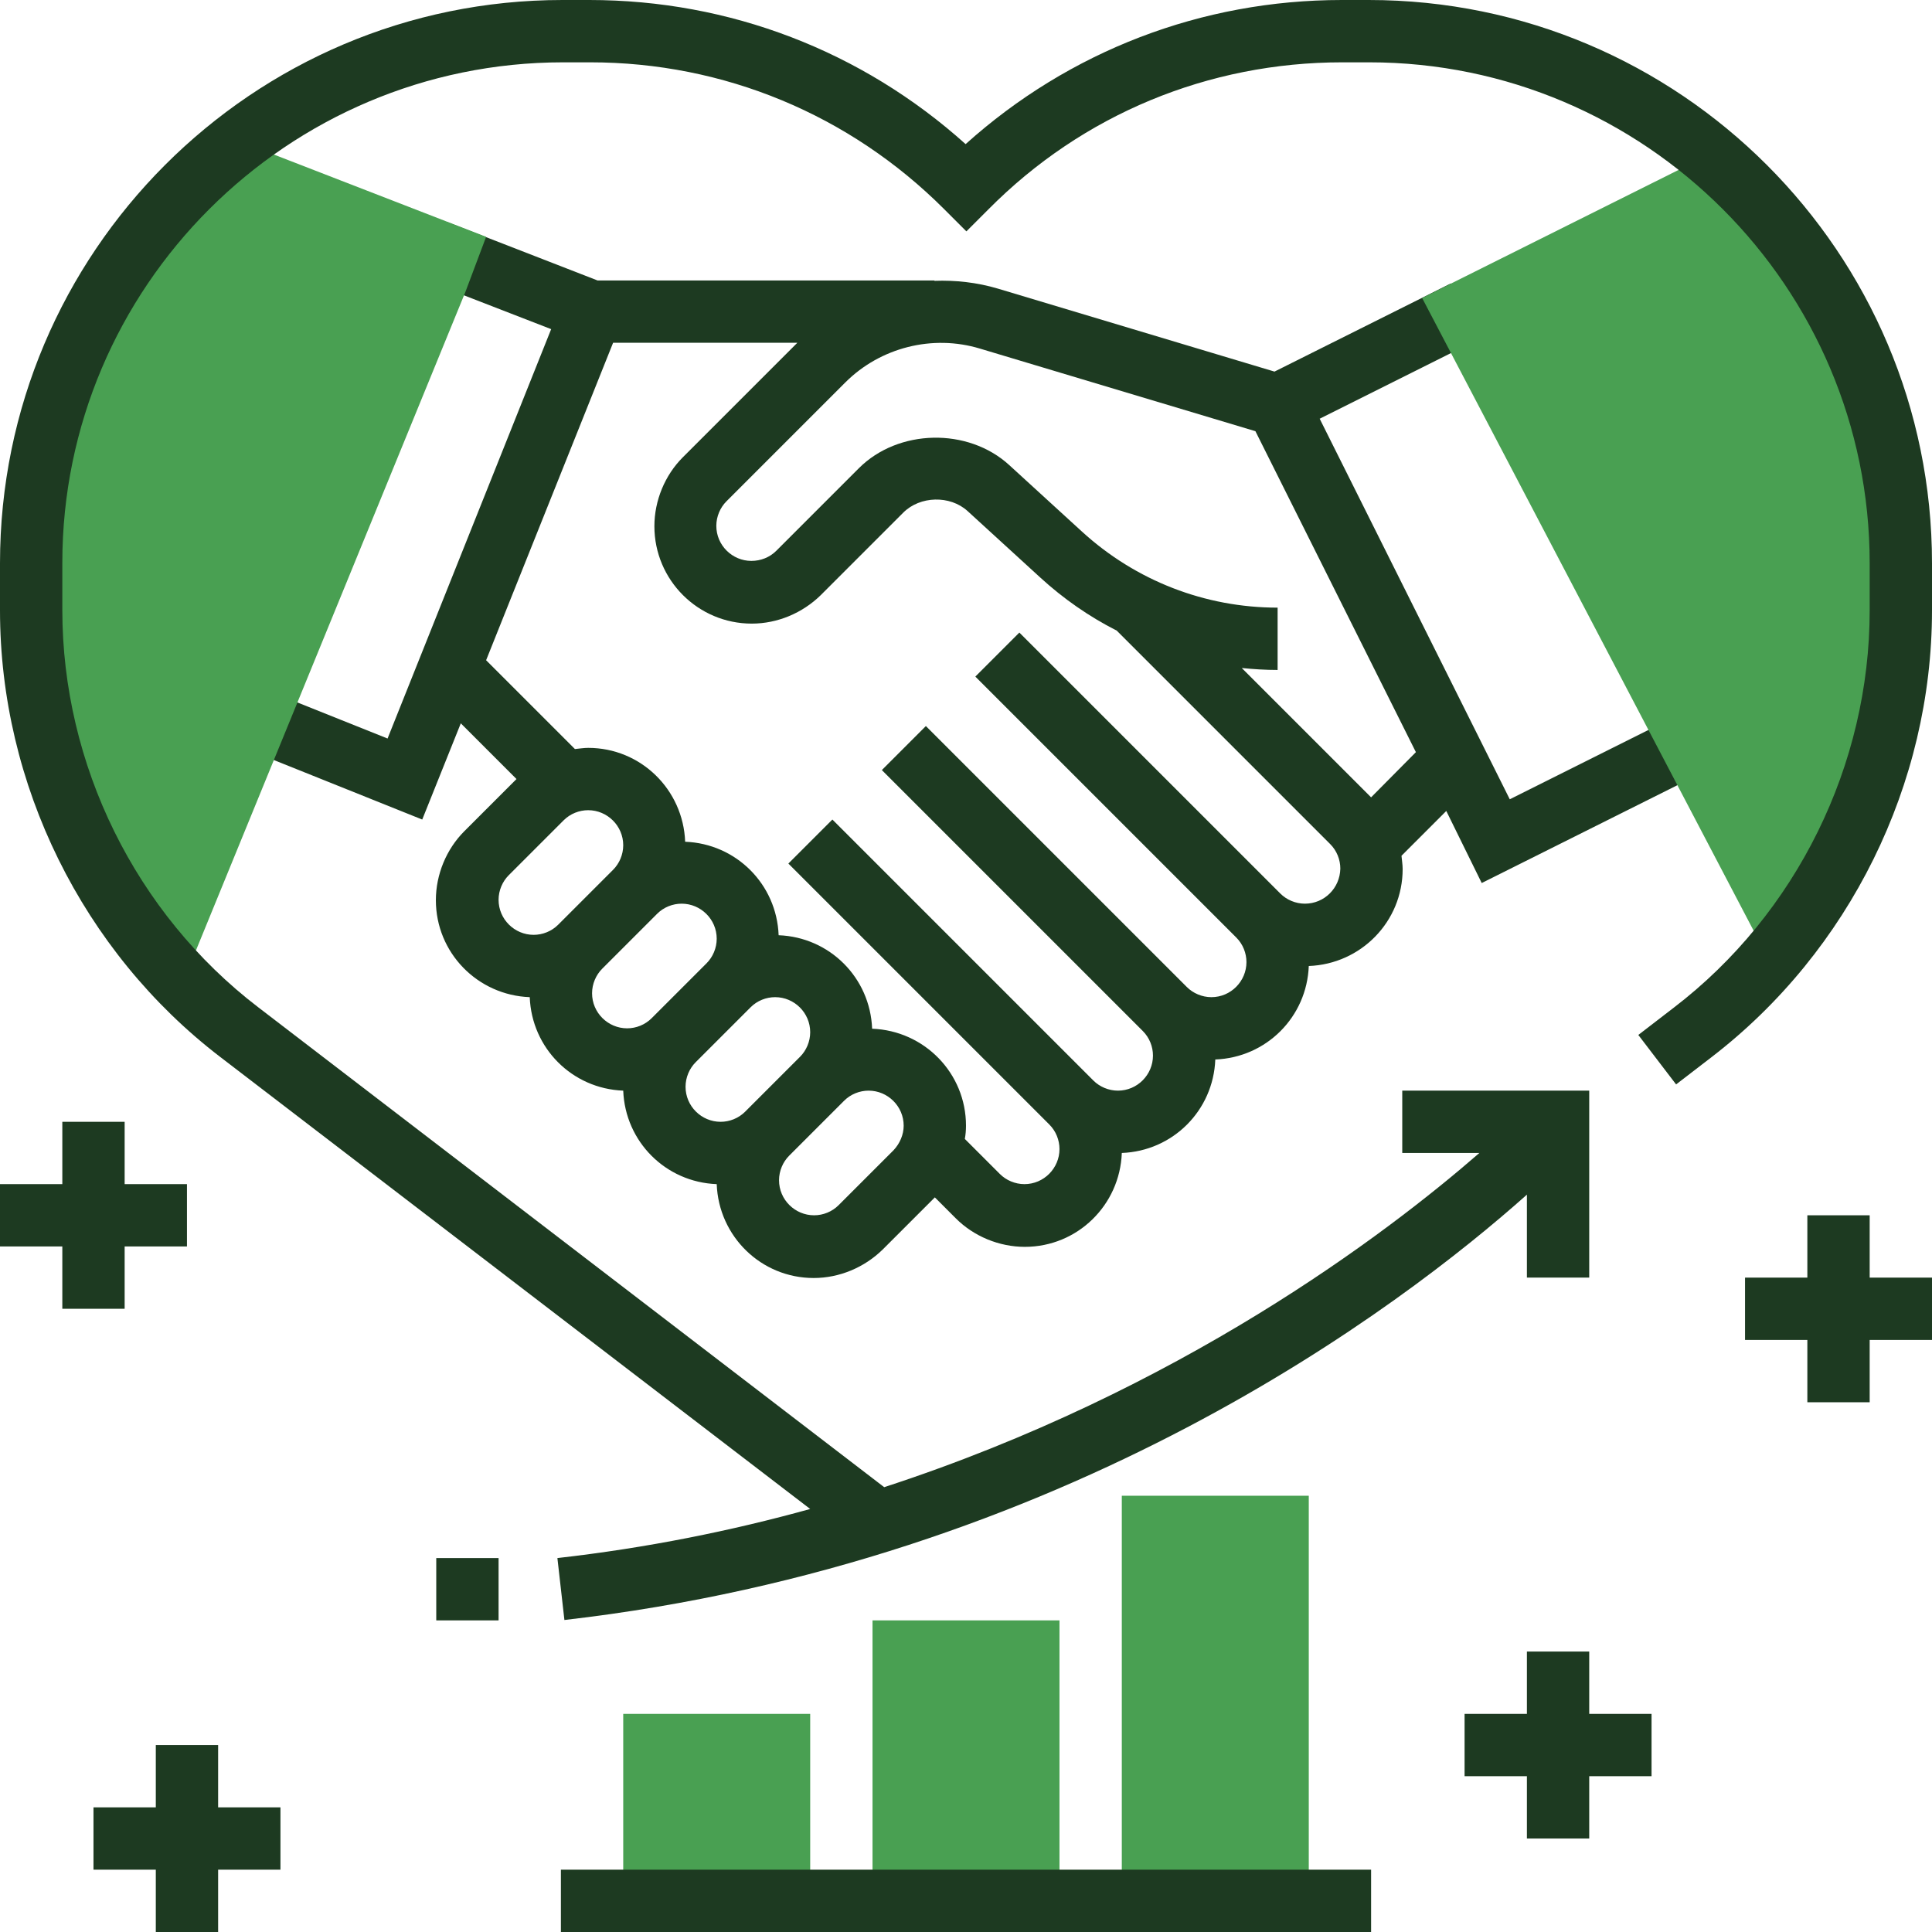 <?xml version="1.0" encoding="utf-8"?>
<!-- Generator: Adobe Illustrator 23.0.4, SVG Export Plug-In . SVG Version: 6.00 Build 0)  -->
<svg version="1.1" id="Calque_1" xmlns="http://www.w3.org/2000/svg" xmlns:xlink="http://www.w3.org/1999/xlink" x="0px" y="0px"
	 viewBox="0 0 496 496" style="enable-background:new 0 0 496 496;" xml:space="preserve">
<style type="text/css">
	.st0{fill:#1D3A21;}
	.st1{fill:#49A052;}
</style>
<path class="st0" d="M380.4,226.7l55.2-27.6l-7.2-14.3l-40.8,20.4l-48.8-97.7l40.8-20.4l-7.2-14.3l-45.2,22.6l-71-21.3
	c-5.4-1.6-10.9-2.2-16.3-2V72h-86.5l-38.6-15L109,71.9l32.5,12.6l-42,105.1L75,179.8l-6,14.8l39.4,15.8l9.9-24.7l14.3,14.3
	l-13.4,13.4c-4.6,4.6-7.3,11.1-7.3,17.7c0,13.5,10.7,24.4,24.1,24.9c0.5,13.1,10.9,23.5,24,24c0.5,13.1,10.9,23.5,24,24
	c0.5,13.4,11.4,24.1,24.9,24.1c6.6,0,13-2.7,17.7-7.3l13.4-13.4l5.4,5.4c4.6,4.6,11.1,7.3,17.7,7.3c13.5,0,24.4-10.7,24.9-24.1
	c13.1-0.5,23.5-10.9,24-24c13.1-0.5,23.5-10.9,24-24c13.4-0.5,24.1-11.4,24.1-24.9c0-1.1-0.2-2.3-0.3-3.4l11.5-11.5L380.4,226.7z
	 M143.3,237.4c-1.7,1.7-4,2.6-6.3,2.6c-4.9,0-9-4-9-9c0-2.4,1-4.7,2.6-6.3l14.1-14.1c1.7-1.7,4-2.6,6.3-2.6c4.9,0,9,4,9,9
	c0,2.4-1,4.7-2.6,6.3L143.3,237.4z M167.3,261.4c-1.7,1.7-4,2.6-6.3,2.6c-4.9,0-9-4-9-9c0-2.4,1-4.7,2.6-6.3l14.1-14.1
	c1.7-1.7,4-2.6,6.3-2.6c4.9,0,9,4,9,9c0,2.4-1,4.7-2.6,6.3L167.3,261.4z M191.3,285.4c-1.7,1.7-4,2.6-6.3,2.6c-4.9,0-9-4-9-9
	c0-2.4,1-4.7,2.6-6.3l14.1-14.1c1.7-1.7,4-2.6,6.3-2.6c4.9,0,9,4,9,9c0,2.4-1,4.7-2.6,6.3L191.3,285.4z M229.4,295.3l-14.1,14.1
	c-1.7,1.7-4,2.6-6.3,2.6c-4.9,0-9-4-9-9c0-2.4,1-4.7,2.6-6.3l14.1-14.1c1.7-1.7,4-2.6,6.3-2.6c4.9,0,9,4,9,9
	C232,291.3,231,293.6,229.4,295.3z M335,232c-2.4,0-4.7-1-6.3-2.6l-67-67l-11.3,11.3l67,67c1.7,1.7,2.6,4,2.6,6.3c0,4.9-4,9-9,9
	c-2.4,0-4.7-1-6.3-2.6l-67-67l-11.3,11.3l67,67c1.7,1.7,2.6,4,2.6,6.3c0,4.9-4,9-9,9c-2.4,0-4.7-1-6.3-2.6l-67-67l-11.3,11.3l67,67
	c1.7,1.7,2.6,4,2.6,6.3c0,4.9-4,9-9,9c-2.4,0-4.7-1-6.3-2.6l-9-9c0.2-1.1,0.3-2.2,0.3-3.4c0-13.5-10.7-24.4-24.1-24.9
	c-0.5-13.1-10.9-23.5-24-24c-0.5-13.1-10.9-23.5-24-24c-0.5-13.4-11.4-24.1-24.9-24.1c-1.1,0-2.3,0.2-3.4,0.3l-22.8-22.8L157.4,88
	h47.3l-29.4,29.4c-4.6,4.6-7.3,11.1-7.3,17.7c0,13.8,11.2,25,25,25c6.6,0,13-2.7,17.7-7.3l21.2-21.2c4.3-4.3,12-4.5,16.5-0.4
	l18.7,17.1c5.9,5.4,12.5,10,19.6,13.6l54.8,54.8c1.7,1.7,2.6,4,2.6,6.3C344,228,340,232,335,232z M352,204.7l-33.2-33.2
	c3,0.3,6.1,0.5,9.2,0.5v-16c-18.6,0-36.4-6.9-50.2-19.5l-18.7-17.1c-10.6-9.7-28.5-9.3-38.6,0.8l-21.2,21.2c-1.7,1.7-4,2.6-6.4,2.6
	c-4.9,0-9-4-9-9c0-2.4,1-4.7,2.6-6.3L217,98.2c9-9,22.4-12.4,34.6-8.7l70.7,21.2l41.2,82.4L352,204.7z"/>
<g>
	<path class="st1" d="M488,144.6c0-42.2-19.1-79.9-49.2-104.9l-73.7,36.8l87.5,167l1.7,2.8c21.5-24.6,33.7-56.4,33.7-89.7V144.6z"/>
	<path class="st1" d="M124.8,60.8L61.6,36.3C29.1,61.2,8,100.4,8,144.6v12.1c0,35.9,14.1,70,38.8,95.3l0.6-0.9l72.1-176.2
		L124.8,60.8z"/>
	<path class="st1" d="M272,488h-48v-72h48V488z"/>
	<path class="st1" d="M336,488h-48V384h48V488z"/>
	<path class="st1" d="M208,488h-48v-48h48V488z"/>
</g>
<path class="st0" d="M351.4,0h-6.9c-36,0-70,13.1-96.6,37c-26.6-23.9-60.6-37-96.6-37h-6.9C64.8,0,0,64.8,0,144.6v12.1
	c0,44.7,21.2,87.6,56.6,114.7l151.4,116c-20.2,5.6-41.9,10-64.9,12.6l1.8,15.9c128.8-14.8,215-80.6,247.1-109.2V328h16v-48h-48v16
	h19.8c-23.9,20.8-76.8,61-152.8,85.8L66.3,258.6C34.8,234.5,16,196.3,16,156.6v-12.1C16,73.7,73.7,16,144.6,16h6.9
	c34.3,0,66.6,13.4,90.9,37.7l5.7,5.7l5.7-5.7C277.9,29.4,310.2,16,344.6,16h6.9C422.3,16,480,73.7,480,144.6v12.1
	c0,39.7-18.8,77.9-50.3,102l-9.1,7l9.7,12.7l9.1-7c35.4-27.2,56.6-70.1,56.6-114.7v-12.1C496,64.8,431.2,0,351.4,0z"/>
<path class="st0" d="M144,480h208v16H144V480z"/>
<path class="st0" d="M112,400h16v16h-16V400z"/>
<path class="st0" d="M496,328h-16v-16h-16v16h-16v16h16v16h16v-16h16V328z"/>
<path class="st0" d="M424,440h-16v-16h-16v16h-16v16h16v16h16v-16h16V440z"/>
<path class="st0" d="M32,336v-16h16v-16H32v-16H16v16H0v16h16v16H32z"/>
<path class="st0" d="M72,464H56v-16H40v16H24v16h16v16h16v-16h16V464z"/>
</svg>
